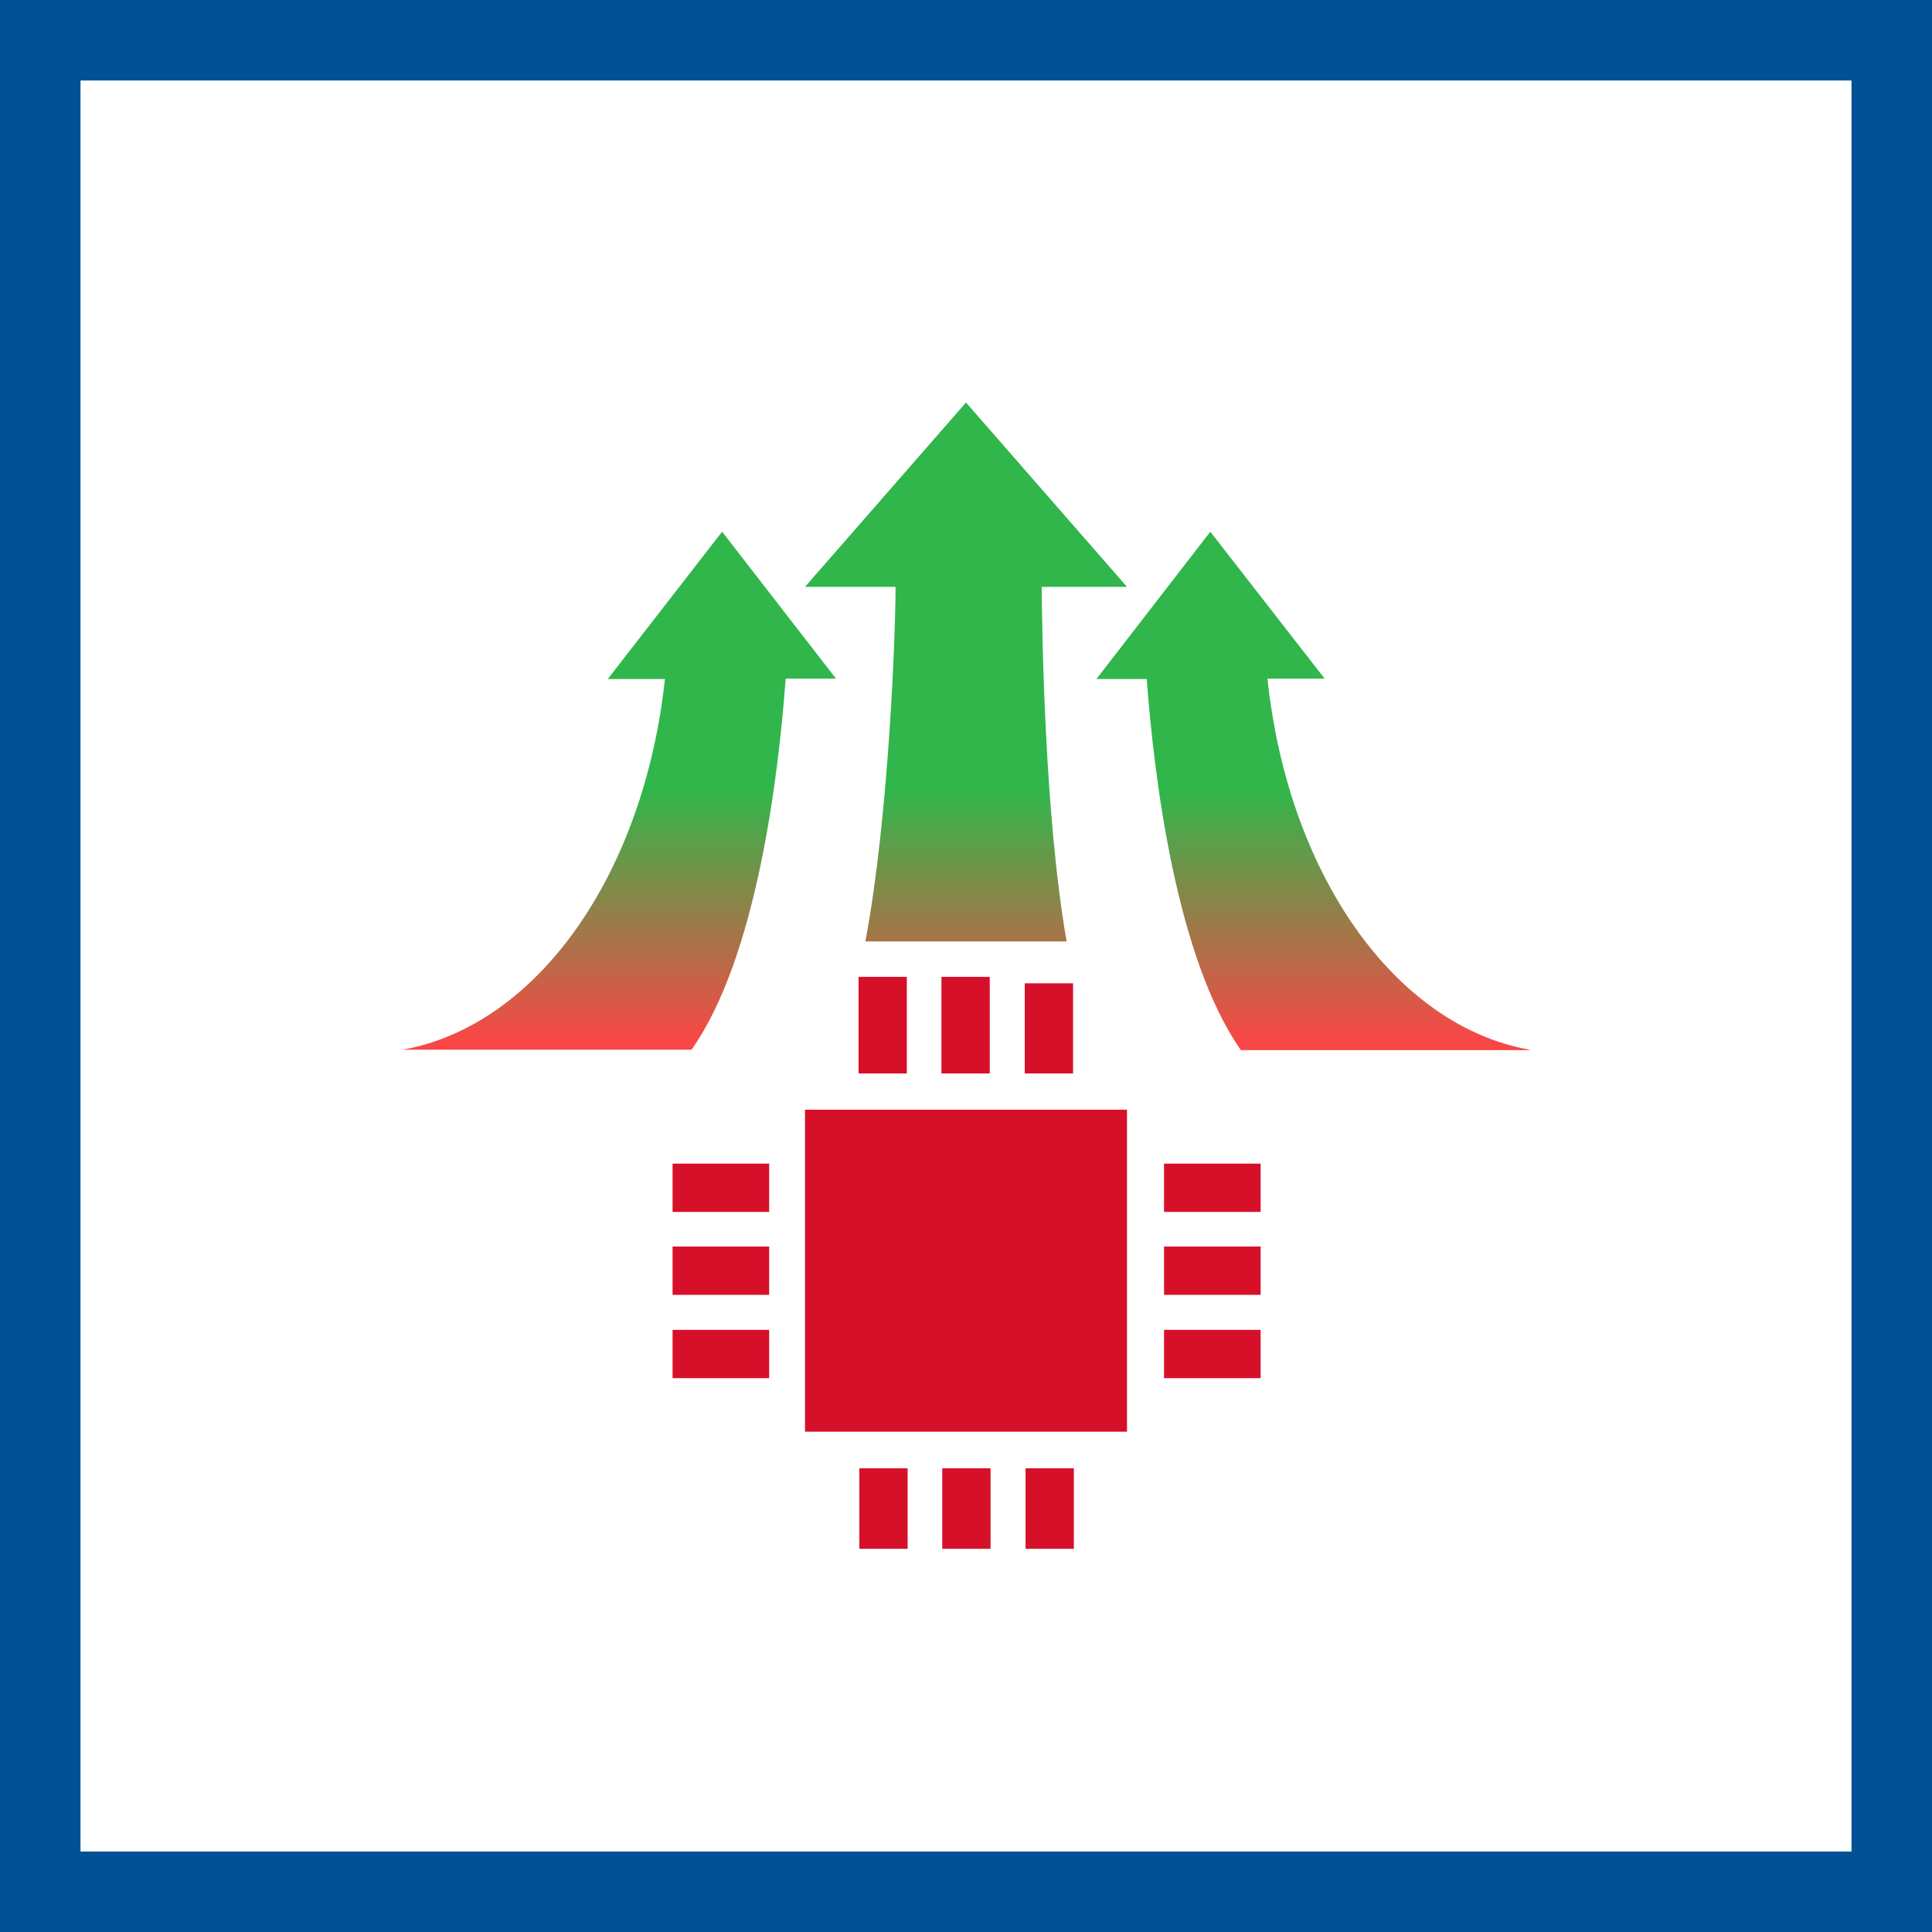 <svg xmlns="http://www.w3.org/2000/svg" width="48" height="48" fill="none" viewBox="0 0 48 48"><rect x="0" y="0" width="48" height="48" fill="#333333" stroke="none"/><path fill="#fff" stroke="#015294" stroke-width="2" d="M1 1H47V47H1V1Z"/><path fill="url(#a)" d="m17.94 13.21-2.84 3.66h1.42c-.52 4.84-3.16 8.61-6.52 9.21h7.18c1.62-2.29 2.16-6.79 2.34-9.22h1.25l-2.83-3.65Z"/><path fill="url(#b)" d="M38 26.08c-3.35-.6-6-4.37-6.51-9.22h1.42l-2.84-3.65-2.83 3.66h1.25c.18 2.42.73 6.93 2.34 9.22H38v-.01Z"/><path fill="url(#c)" d="M21.5 23.39h5c-.55-3.14-.61-7.72-.62-8.81H28L24 10l-4 4.58h2.25c0 1.08-.16 5.67-.75 8.81Z"/><path fill="#D7102A" d="M28 27.57h-8v8h8v-8ZM19.11 33.04h-2.4v1.2h2.4v-1.2ZM19.11 30.97h-2.4v1.2h2.4v-1.2ZM19.11 28.91h-2.4v1.2h2.4v-1.2ZM31.32 33.04h-2.4v1.2h2.4v-1.2ZM31.32 30.97h-2.4v1.2h2.4v-1.2ZM31.32 28.91h-2.4v1.2h2.4v-1.2ZM26.68 36.48h-1.2v2h1.2v-2ZM24.61 36.48h-1.2v2h1.2v-2ZM22.55 36.48h-1.2v2h1.2v-2ZM26.66 24.43h-1.2v2.24h1.2v-2.24ZM24.59 24.27h-1.2v2.4h1.2v-2.4ZM22.53 24.27h-1.2v2.4h1.2v-2.4Z"/><defs><linearGradient id="a" x1="24" x2="24" y1="10" y2="26.09" gradientUnits="userSpaceOnUse"><stop offset=".599" stop-color="#31B64B"/><stop offset=".99" stop-color="#FA4646"/></linearGradient><linearGradient id="b" x1="24" x2="24" y1="10" y2="26.09" gradientUnits="userSpaceOnUse"><stop offset=".599" stop-color="#31B64B"/><stop offset=".99" stop-color="#FA4646"/></linearGradient><linearGradient id="c" x1="24" x2="24" y1="10" y2="26.09" gradientUnits="userSpaceOnUse"><stop offset=".599" stop-color="#31B64B"/><stop offset=".99" stop-color="#FA4646"/></linearGradient></defs></svg>